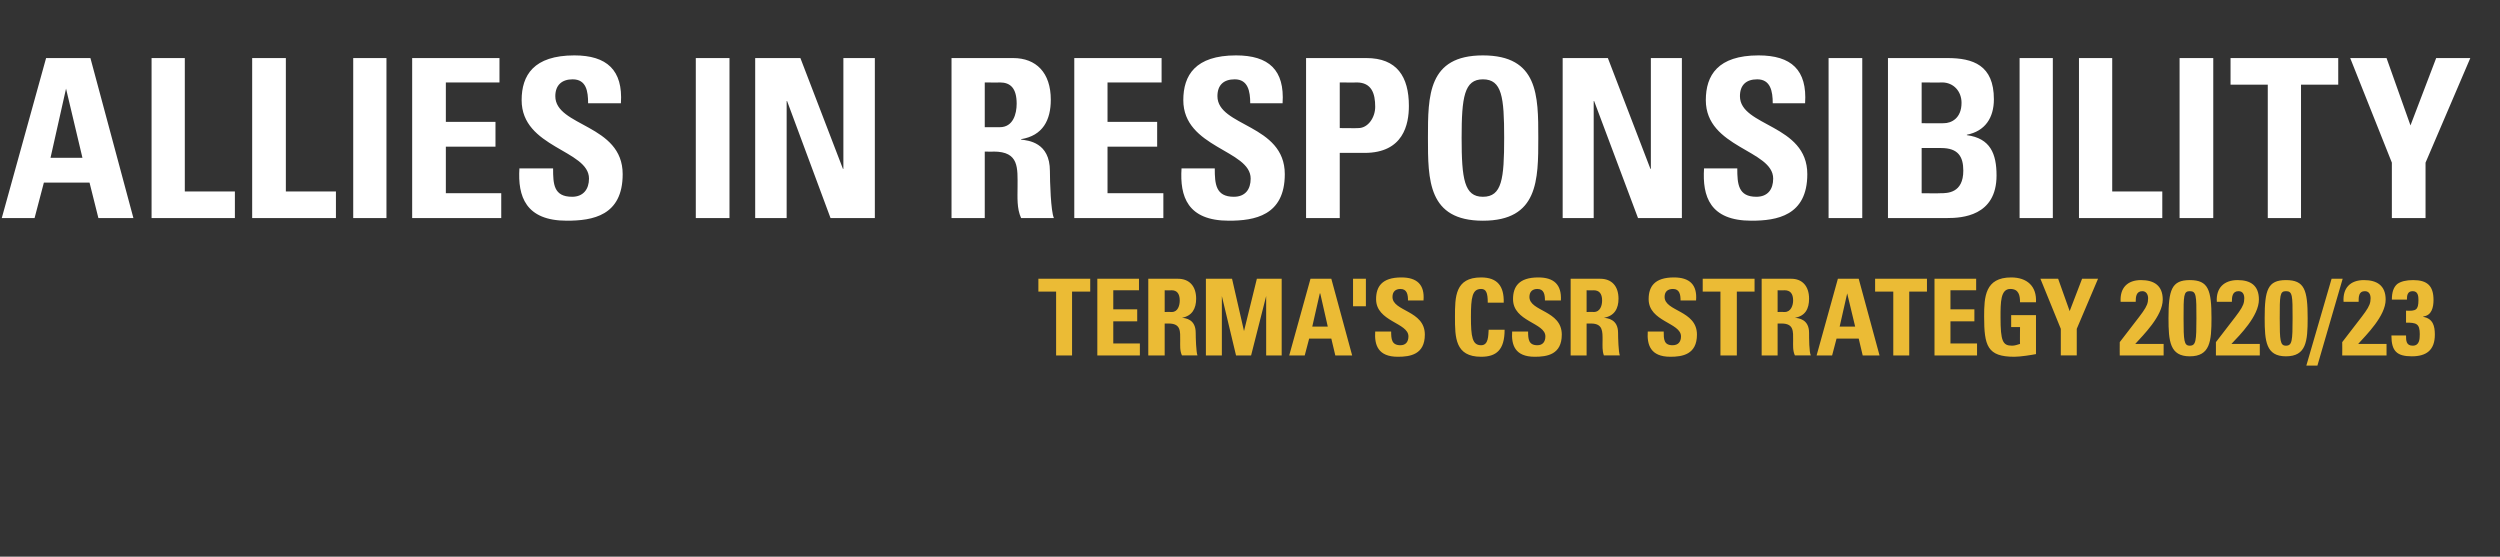 <?xml version="1.0" standalone="no"?><!DOCTYPE svg PUBLIC "-//W3C//DTD SVG 1.1//EN" "http://www.w3.org/Graphics/SVG/1.1/DTD/svg11.dtd"><svg xmlns="http://www.w3.org/2000/svg" version="1.1" width="564.1px" height="125.6px" viewBox="0 -13 564.1 125.6" style="top:-13px"><rect x="0" y="-13" width="564.1" height="125.6" fill="#333333" stroke="none"/><desc>Allies In Responsibility Terma's CSR Strategy 2020 23</desc><defs/><g id="Polygon70884"><path d="m246 49.9l0 2.9l-4.1 0l0 14.4l-3.6 0l0-14.4l-4 0l0-2.9l11.7 0zm1.6 17.3l0-17.3l9.4 0l0 2.6l-5.8 0l0 4.3l5.4 0l0 2.7l-5.4 0l0 5l6 0l0 2.7l-9.6 0zm15.2-9.8c0 0 1.58-.04 1.6 0c1.4 0 1.8-1.5 1.8-2.6c0-1.6-.7-2.3-1.8-2.3c-.02.04-1.6 0-1.6 0l0 4.9zm0 9.8l-3.7 0l0-17.3c0 0 6.74-.03 6.7 0c2.5 0 4.1 1.6 4.1 4.5c0 2.2-.9 3.9-3.2 4.3c0 0 0 0 0 0c.8.1 3.1.3 3.1 3.4c0 1.1.1 4.4.4 5.1c0 0-3.5 0-3.5 0c-.5-1.1-.4-2.2-.4-3.4c0-2 .2-3.8-2.6-3.8c.01.02-.9 0-.9 0l0 7.2zm9.3 0l0-17.3l5.9 0l2.7 11.8l0 0l2.9-11.8l5.6 0l0 17.3l-3.5 0l0-13.4l0 0l-3.4 13.4l-3.4 0l-3.2-13.4l0 0l0 13.4l-3.6 0zm18.8 0l4.8-17.3l4.7 0l4.7 17.3l-3.8 0l-.9-3.8l-5 0l-1 3.8l-3.5 0zm7-14l-.1 0l-1.7 7.5l3.5 0l-1.7-7.5zm7.4 2.9l0-6.2l2.9 0l0 6.2l-2.9 0zm10.1 11.4c-4.5 0-5.3-2.7-5.1-5.7c0 0 3.6 0 3.6 0c0 1.7.1 3.1 2.1 3.1c1.2 0 1.8-.8 1.8-2c0-3.1-7.3-3.3-7.3-8.4c0-2.8 1.3-4.9 5.7-4.9c3.5 0 5.3 1.6 5 5.2c0 0-3.5 0-3.5 0c0-1.3-.2-2.6-1.7-2.6c-1.1 0-1.8.6-1.8 1.8c0 3.3 7.3 3 7.3 8.5c0 4.5-3.3 5-6.1 5zm12.9-9c0-4.5 0-8.9 5.9-8.9c3.7 0 5.2 2 5.1 5.7c0 0-3.6 0-3.6 0c0-2.3-.4-3.1-1.5-3.1c-2 0-2.3 1.9-2.3 6.3c0 4.5.3 6.4 2.3 6.4c1.7 0 1.6-2.2 1.7-3.5c0 0 3.6 0 3.6 0c0 4.6-1.9 6.1-5.3 6.1c-5.9 0-5.9-4.4-5.9-9zm18 9c-4.5 0-5.3-2.7-5.1-5.7c0 0 3.6 0 3.6 0c0 1.7.1 3.1 2.1 3.1c1.2 0 1.8-.8 1.8-2c0-3.1-7.3-3.3-7.3-8.4c0-2.8 1.3-4.9 5.7-4.9c3.5 0 5.3 1.6 5.1 5.2c0 0-3.6 0-3.6 0c0-1.3-.2-2.6-1.7-2.6c-1.1 0-1.8.6-1.8 1.8c0 3.3 7.3 3 7.3 8.5c0 4.5-3.3 5-6.1 5zm11.7-10.1c0 0 1.63-.04 1.6 0c1.5 0 1.9-1.5 1.9-2.6c0-1.6-.7-2.3-1.9-2.3c.03.04-1.6 0-1.6 0l0 4.9zm0 9.8l-3.6 0l0-17.3c0 0 6.7-.03 6.7 0c2.5 0 4.1 1.6 4.1 4.5c0 2.2-.9 3.9-3.3 4.3c0 0 0 0 0 0c.8.1 3.2.3 3.2 3.4c0 1.1.1 4.4.4 5.1c0 0-3.6 0-3.6 0c-.4-1.1-.3-2.2-.3-3.4c0-2 .1-3.8-2.6-3.8c-.04.02-1 0-1 0l0 7.2zm18.9.3c-4.5 0-5.3-2.7-5.1-5.7c0 0 3.6 0 3.6 0c0 1.7 0 3.1 2 3.1c1.3 0 1.9-.8 1.9-2c0-3.1-7.3-3.3-7.3-8.4c0-2.8 1.3-4.9 5.7-4.9c3.5 0 5.3 1.6 5 5.2c0 0-3.5 0-3.5 0c0-1.3-.2-2.6-1.7-2.6c-1.2 0-1.9.6-1.9 1.8c0 3.3 7.3 3 7.3 8.5c0 4.5-3.3 5-6 5zm19-17.6l0 2.9l-4 0l0 14.4l-3.7 0l0-14.4l-4 0l0-2.9l11.7 0zm5.2 7.5c0 0 1.6-.04 1.6 0c1.4 0 1.9-1.5 1.9-2.6c0-1.6-.7-2.3-1.9-2.3c0 .04-1.6 0-1.6 0l0 4.9zm0 9.8l-3.6 0l0-17.3c0 0 6.67-.03 6.7 0c2.4 0 4 1.6 4 4.5c0 2.2-.8 3.9-3.2 4.3c0 0 0 0 0 0c.8.1 3.2.3 3.2 3.4c0 1.1 0 4.4.4 5.1c0 0-3.6 0-3.6 0c-.5-1.1-.4-2.2-.4-3.4c0-2 .2-3.8-2.6-3.8c.03.02-.9 0-.9 0l0 7.2zm8.8 0l4.8-17.3l4.7 0l4.7 17.3l-3.8 0l-.9-3.8l-5 0l-1 3.8l-3.5 0zm6.9-14l0 0l-1.7 7.5l3.5 0l-1.8-7.5zm18-3.3l0 2.9l-4 0l0 14.4l-3.6 0l0-14.4l-4.1 0l0-2.9l11.7 0zm1.7 17.3l0-17.3l9.4 0l0 2.6l-5.8 0l0 4.3l5.4 0l0 2.7l-5.4 0l0 5l6 0l0 2.7l-9.6 0zm19.3-12c0-1.6-.3-3-2.2-3c-2.2 0-2.2 3-2.2 6.4c0 5.4.5 6.4 2.6 6.4c.6 0 1.2-.2 1.8-.4c-.04.03 0-3.8 0-3.8l-2 0l0-2.7l5.6 0c0 0-.01 8.81 0 8.8c-1 .2-3.5.6-4.9.6c-6.1 0-6.8-2.5-6.8-9.1c0-4.4.2-8.8 6.1-8.8c3.6 0 5.8 2 5.6 5.6c0 0-3.6 0-3.6 0zm9.2 6l-4.6-11.3l4 0l2.6 7.3l2.8-7.3l3.6 0l-4.8 11.3l0 6l-3.6 0l0-6zm13.3 6c0 0-.03-2.95 0-3c5.3-7 6.4-7.8 6.4-9.9c0-.8-.4-1.6-1.3-1.6c-1.4 0-1.5 1.3-1.5 2.4c0 0-3.4 0-3.4 0c-.2-3.1 1.5-4.9 4.6-4.9c2.9 0 4.9 1.2 4.9 4.4c0 3.7-4.4 8-6.2 10c.02.01 6.4 0 6.4 0l0 2.6l-9.9 0zm20.7-8.4c0 5.2-.3 8.6-4.9 8.6c-4.5 0-4.8-3.4-4.8-8.6c0-6.4.7-8.6 4.8-8.6c4.2 0 4.9 2.2 4.9 8.6zm-6.3 0c0 5.1.1 6.2 1.4 6.2c1.4 0 1.5-1.1 1.5-6.2c0-5.1 0-6.1-1.5-6.1c-1.4 0-1.4 1-1.4 6.1zm7.3 8.4c0 0-.02-2.95 0-3c5.3-7 6.4-7.8 6.4-9.9c0-.8-.3-1.6-1.3-1.6c-1.4 0-1.5 1.3-1.5 2.4c0 0-3.4 0-3.4 0c-.2-3.1 1.6-4.9 4.7-4.9c2.9 0 4.8 1.2 4.8 4.4c0 3.7-4.3 8-6.2 10c.03.01 6.4 0 6.4 0l0 2.6l-9.9 0zm20.7-8.4c0 5.2-.3 8.6-4.9 8.6c-4.5 0-4.8-3.4-4.8-8.6c0-6.4.7-8.6 4.8-8.6c4.2 0 4.9 2.2 4.9 8.6zm-6.3 0c0 5.1.1 6.2 1.4 6.2c1.4 0 1.5-1.1 1.5-6.2c0-5.1 0-6.1-1.5-6.1c-1.4 0-1.4 1-1.4 6.1zm6 10.7l5.7-19.6l2.5 0l-5.7 19.6l-2.5 0zm8.1-2.3c0 0 .03-2.95 0-3c5.3-7 6.4-7.8 6.4-9.9c0-.8-.3-1.6-1.3-1.6c-1.4 0-1.4 1.3-1.4 2.4c0 0-3.4 0-3.4 0c-.2-3.1 1.5-4.9 4.6-4.9c2.9 0 4.9 1.2 4.9 4.4c0 3.7-4.4 8-6.2 10c-.02.01 6.4 0 6.4 0l0 2.6l-10 0zm11.2-12.6c0-1.7.4-2.8 1.2-3.5c.8-.6 2-.9 3.6-.9c3.2 0 4.6 1.3 4.6 4.5c0 1.6-.4 3.5-2.3 3.7c0 0 0 .1 0 .1c2.2.4 2.6 2.1 2.6 4c0 3.5-1.9 4.9-5.2 4.9c-3.4 0-4.6-1.2-4.6-4.7c0 0 3.3 0 3.3 0c0 1.1 0 2.3 1.5 2.3c1.5 0 1.6-1.4 1.6-2.6c0-2.4-.8-2.6-3.1-2.6c0 0 0-2.7 0-2.7c2.2.1 2.8-.1 2.8-2.4c0-.9-.1-2-1.3-2c-1.2 0-1.3 1-1.3 1.9c0 0-3.4 0-3.4 0z" stroke="none" fill="#ebbb35"/></g><g id="Polygon70883"><path d="m.4 36.2l10-36.1l10 0l9.7 36.1l-7.9 0l-2-8l-10.3 0l-2.1 8l-7.4 0zm14.5-29.2l0 0l-3.5 15.6l7.2 0l-3.7-15.6zm19.3 29.2l0-36.1l7.5 0l0 30.1l11.3 0l0 6l-18.8 0zm22.7 0l0-36.1l7.6 0l0 30.1l11.3 0l0 6l-18.9 0zm22.8 0l0-36.1l7.5 0l0 36.1l-7.5 0zm13.3 0l0-36.1l19.7 0l0 5.5l-12.1 0l0 8.9l11.2 0l0 5.6l-11.2 0l0 10.5l12.5 0l0 5.6l-20.1 0zm34.9.6c-9.3 0-11.1-5.5-10.7-11.8c0 0 7.6 0 7.6 0c0 3.5.1 6.4 4.3 6.4c2.5 0 3.8-1.7 3.8-4.1c0-6.5-15.2-6.9-15.2-17.7c0-5.6 2.7-10.1 11.9-10.1c7.3 0 11 3.3 10.5 10.8c0 0-7.4 0-7.4 0c0-2.7-.4-5.4-3.5-5.4c-2.4 0-3.9 1.3-3.9 3.8c0 6.9 15.2 6.3 15.2 17.6c0 9.4-6.8 10.5-12.6 10.5zm29.1-.6l0-36.1l7.6 0l0 36.1l-7.6 0zm13.4 0l0-36.1l10.2 0l9.6 25l.1 0l0-25l7.1 0l0 36.1l-10 0l-9.8-26.4l-.1 0l0 26.4l-7.1 0zm51.8-20.5c0 0 3.38 0 3.4 0c3 0 3.8-3 3.8-5.3c0-3.5-1.4-4.8-3.8-4.8c-.02.05-3.4 0-3.4 0l0 10.1zm0 20.5l-7.5 0l0-36.1c0 0 13.93 0 13.9 0c5.2 0 8.5 3.3 8.5 9.4c0 4.6-1.8 8.1-6.7 8.9c0 0 0 .1 0 .1c1.6.2 6.5.6 6.5 7.1c0 2.3.2 9.1.9 10.6c0 0-7.4 0-7.4 0c-1-2.2-.8-4.7-.8-7c0-4.3.4-8-5.4-8c-.02.05-2 0-2 0l0 15zm20.2 0l0-36.1l19.7 0l0 5.5l-12.2 0l0 8.9l11.2 0l0 5.6l-11.2 0l0 10.5l12.6 0l0 5.6l-20.1 0zm34.9.6c-9.4 0-11.1-5.5-10.7-11.8c0 0 7.5 0 7.5 0c0 3.5.2 6.4 4.3 6.4c2.6 0 3.8-1.7 3.8-4.1c0-6.5-15.2-6.9-15.2-17.7c0-5.6 2.7-10.1 11.9-10.1c7.4 0 11 3.3 10.5 10.8c0 0-7.3 0-7.3 0c0-2.7-.5-5.4-3.5-5.4c-2.5 0-3.9 1.3-3.9 3.8c0 6.9 15.2 6.3 15.2 17.6c0 9.4-6.9 10.5-12.6 10.5zm25-20.9c0 0 4.19.05 4.2 0c2.2 0 3.8-2.4 3.8-4.8c0-3-.8-5.5-4.2-5.5c-.01.05-3.8 0-3.8 0l0 10.3zm-7.6-15.8c0 0 13.64 0 13.6 0c6.9 0 9.6 4.2 9.6 10.8c0 4.1-1.2 10.6-10 10.6c-.01 0-5.6 0-5.6 0l0 14.7l-7.6 0l0-36.1zm44.7 18c0-9.2-.5-13.2-4.8-13.2c-4.2 0-4.8 4-4.8 13.2c0 9.3.6 13.3 4.8 13.3c4.3 0 4.8-4 4.8-13.3zm-17.2 0c0-9.5 0-18.6 12.4-18.6c12.5 0 12.5 9.1 12.5 18.6c0 9.5 0 18.7-12.5 18.7c-12.4 0-12.4-9.2-12.4-18.7zm30.4 18.1l0-36.1l10.2 0l9.6 25l.1 0l0-25l7 0l0 36.1l-9.9 0l-9.9-26.4l-.1 0l0 26.4l-7 0zm42.6.6c-9.4 0-11.1-5.5-10.7-11.8c0 0 7.5 0 7.5 0c0 3.5.2 6.4 4.3 6.4c2.6 0 3.8-1.7 3.8-4.1c0-6.5-15.2-6.9-15.2-17.7c0-5.6 2.7-10.1 11.9-10.1c7.4 0 11 3.3 10.5 10.8c0 0-7.3 0-7.3 0c0-2.7-.5-5.4-3.5-5.4c-2.5 0-3.9 1.3-3.9 3.8c0 6.9 15.2 6.3 15.2 17.6c0 9.4-6.9 10.5-12.6 10.5zm17.4-.6l0-36.1l7.6 0l0 36.1l-7.6 0zm21-5.6c0 0 4.18.05 4.2 0c1.6 0 5.2 0 5.2-5.1c0-3.2-1.2-5.1-5-5.1c-.02 0-4.4 0-4.4 0l0 10.2zm0-15.8c0 0 5.03.05 5 0c1.7 0 4-1.1 4-4.6c0-2.6-1.8-4.6-4.4-4.6c.03.05-4.6 0-4.6 0l0 9.2zm-7.6 21.4l0-36.1c0 0 13.43 0 13.4 0c5.8 0 10.5 1.6 10.5 9.3c0 4.2-2 7.2-6.1 8c0 0 0 .1 0 .1c5.3.7 6.7 4.2 6.7 9.1c0 9.2-7.9 9.6-11.1 9.6c-.02 0-13.4 0-13.4 0zm29.7 0l0-36.1l7.5 0l0 36.1l-7.5 0zm13.4 0l0-36.1l7.5 0l0 30.1l11.3 0l0 6l-18.8 0zm22.7 0l0-36.1l7.6 0l0 36.1l-7.6 0zm35.8-36.1l0 6l-8.4 0l0 30.1l-7.5 0l0-30.1l-8.4 0l0-6l24.3 0zm12.1 23.6l-9.4-23.6l8.2 0l5.4 15.2l5.8-15.2l7.7 0l-10.1 23.6l0 12.5l-7.6 0l0-12.5z" stroke="none" fill="#fff"/></g></svg>